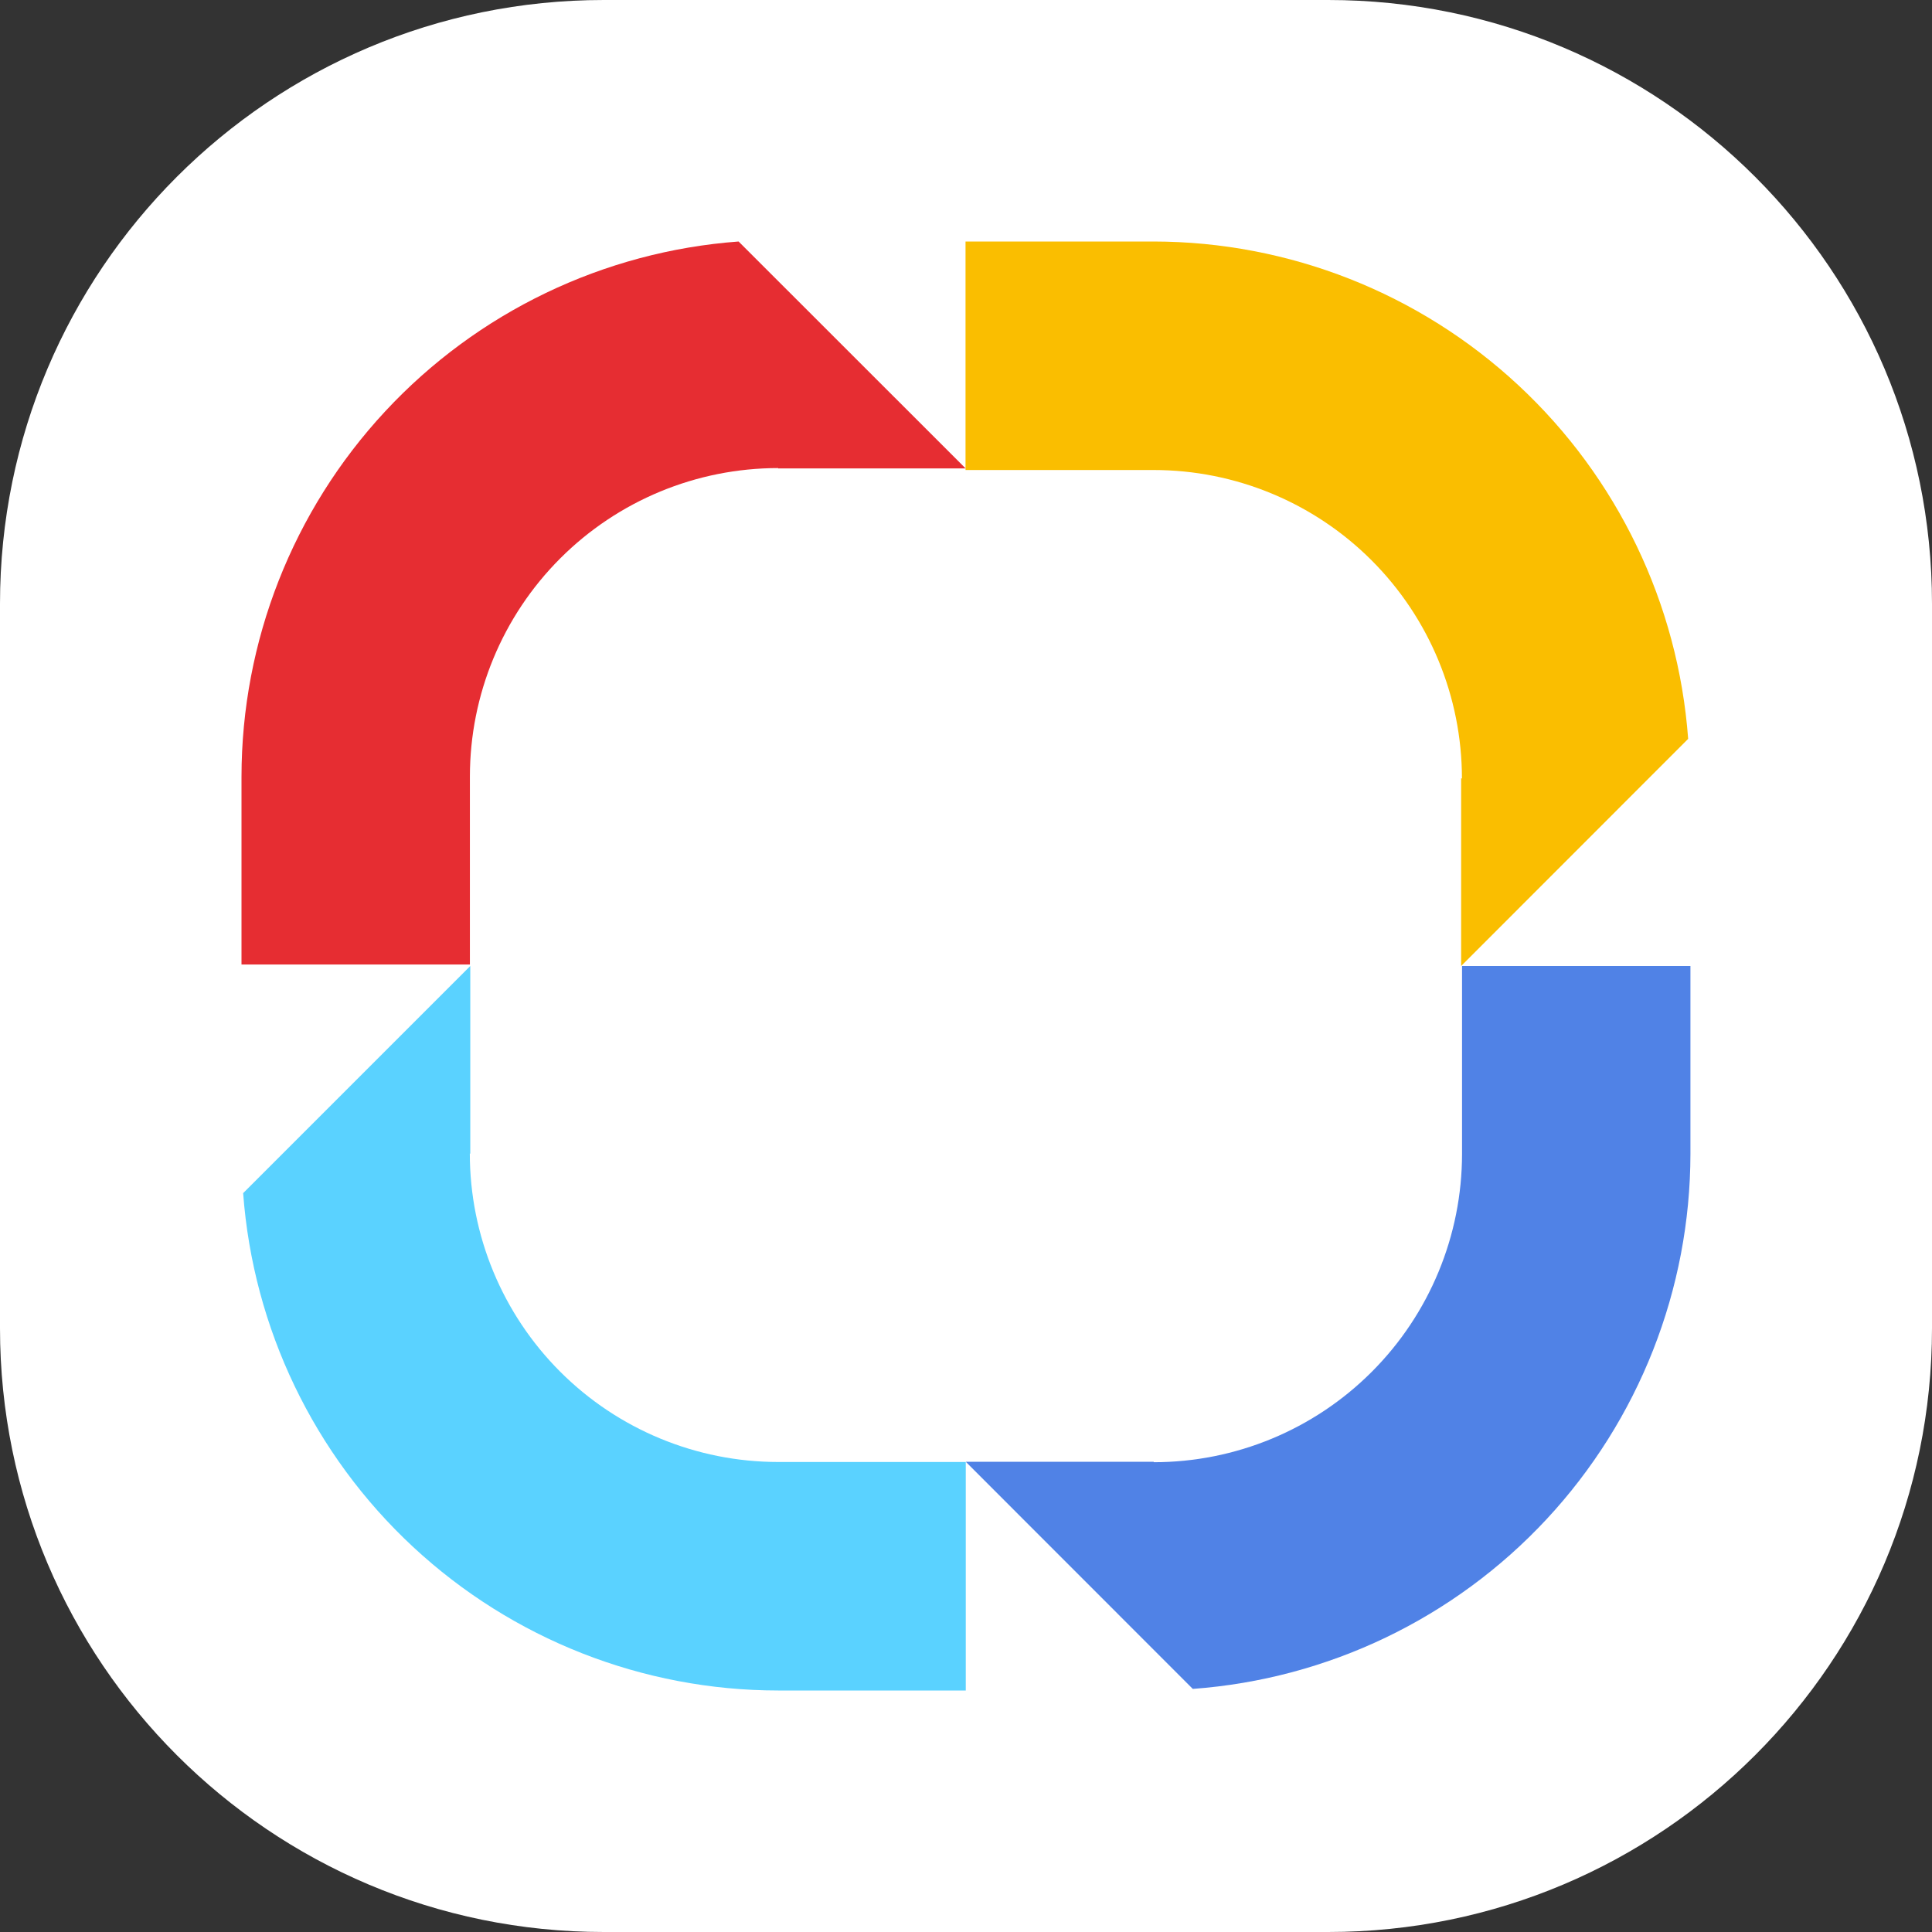 <svg width="180" height="180" viewBox="0 0 180 180" fill="none" xmlns="http://www.w3.org/2000/svg">
<rect x="0" y="0" width="180" height="180" fill="#333333" stroke="none"/>
<path d="M0 56.25C0 25.184 25.184 0 56.25 0H123.75C154.816 0 180 25.184 180 56.25V123.75C180 154.816 154.816 180 123.75 180H56.25C25.184 180 0 154.816 0 123.75V56.25Z" fill="white"/>
<path d="M136.131 72.51V90L157.282 68.838C156.35 56.254 150.701 44.486 141.466 35.894C132.23 27.3 120.091 22.517 107.479 22.5H89.956V43.79H107.479C115.098 43.79 122.404 46.818 127.791 52.208C133.179 57.598 136.205 64.909 136.205 72.531" fill="#FABE00"/>
<path d="M107.489 136.189H89.977L111.128 157.351C123.72 156.431 135.498 150.78 144.099 141.532C152.699 132.283 157.484 120.122 157.494 107.49V90H136.215V107.49C136.215 115.112 133.189 122.423 127.801 127.813C122.414 133.203 115.108 136.231 107.489 136.231" fill="#5082E6"/>
<path d="M43.815 107.49V90L22.653 111.162C23.585 123.753 29.24 135.527 38.485 144.121C47.729 152.715 59.879 157.494 72.499 157.5H89.979V136.21H72.499C64.88 136.21 57.573 133.182 52.186 127.792C46.799 122.402 43.772 115.091 43.772 107.468" fill="#5AD2FF"/>
<path d="M72.484 43.641H89.964L68.813 22.5C56.228 23.432 44.461 29.09 35.872 38.34C27.282 47.589 22.506 59.746 22.5 72.372V89.861H43.779V72.35C43.779 64.728 46.805 57.417 52.192 52.027C57.58 46.637 64.886 43.609 72.505 43.609" fill="#E62D32"/>
</svg>
